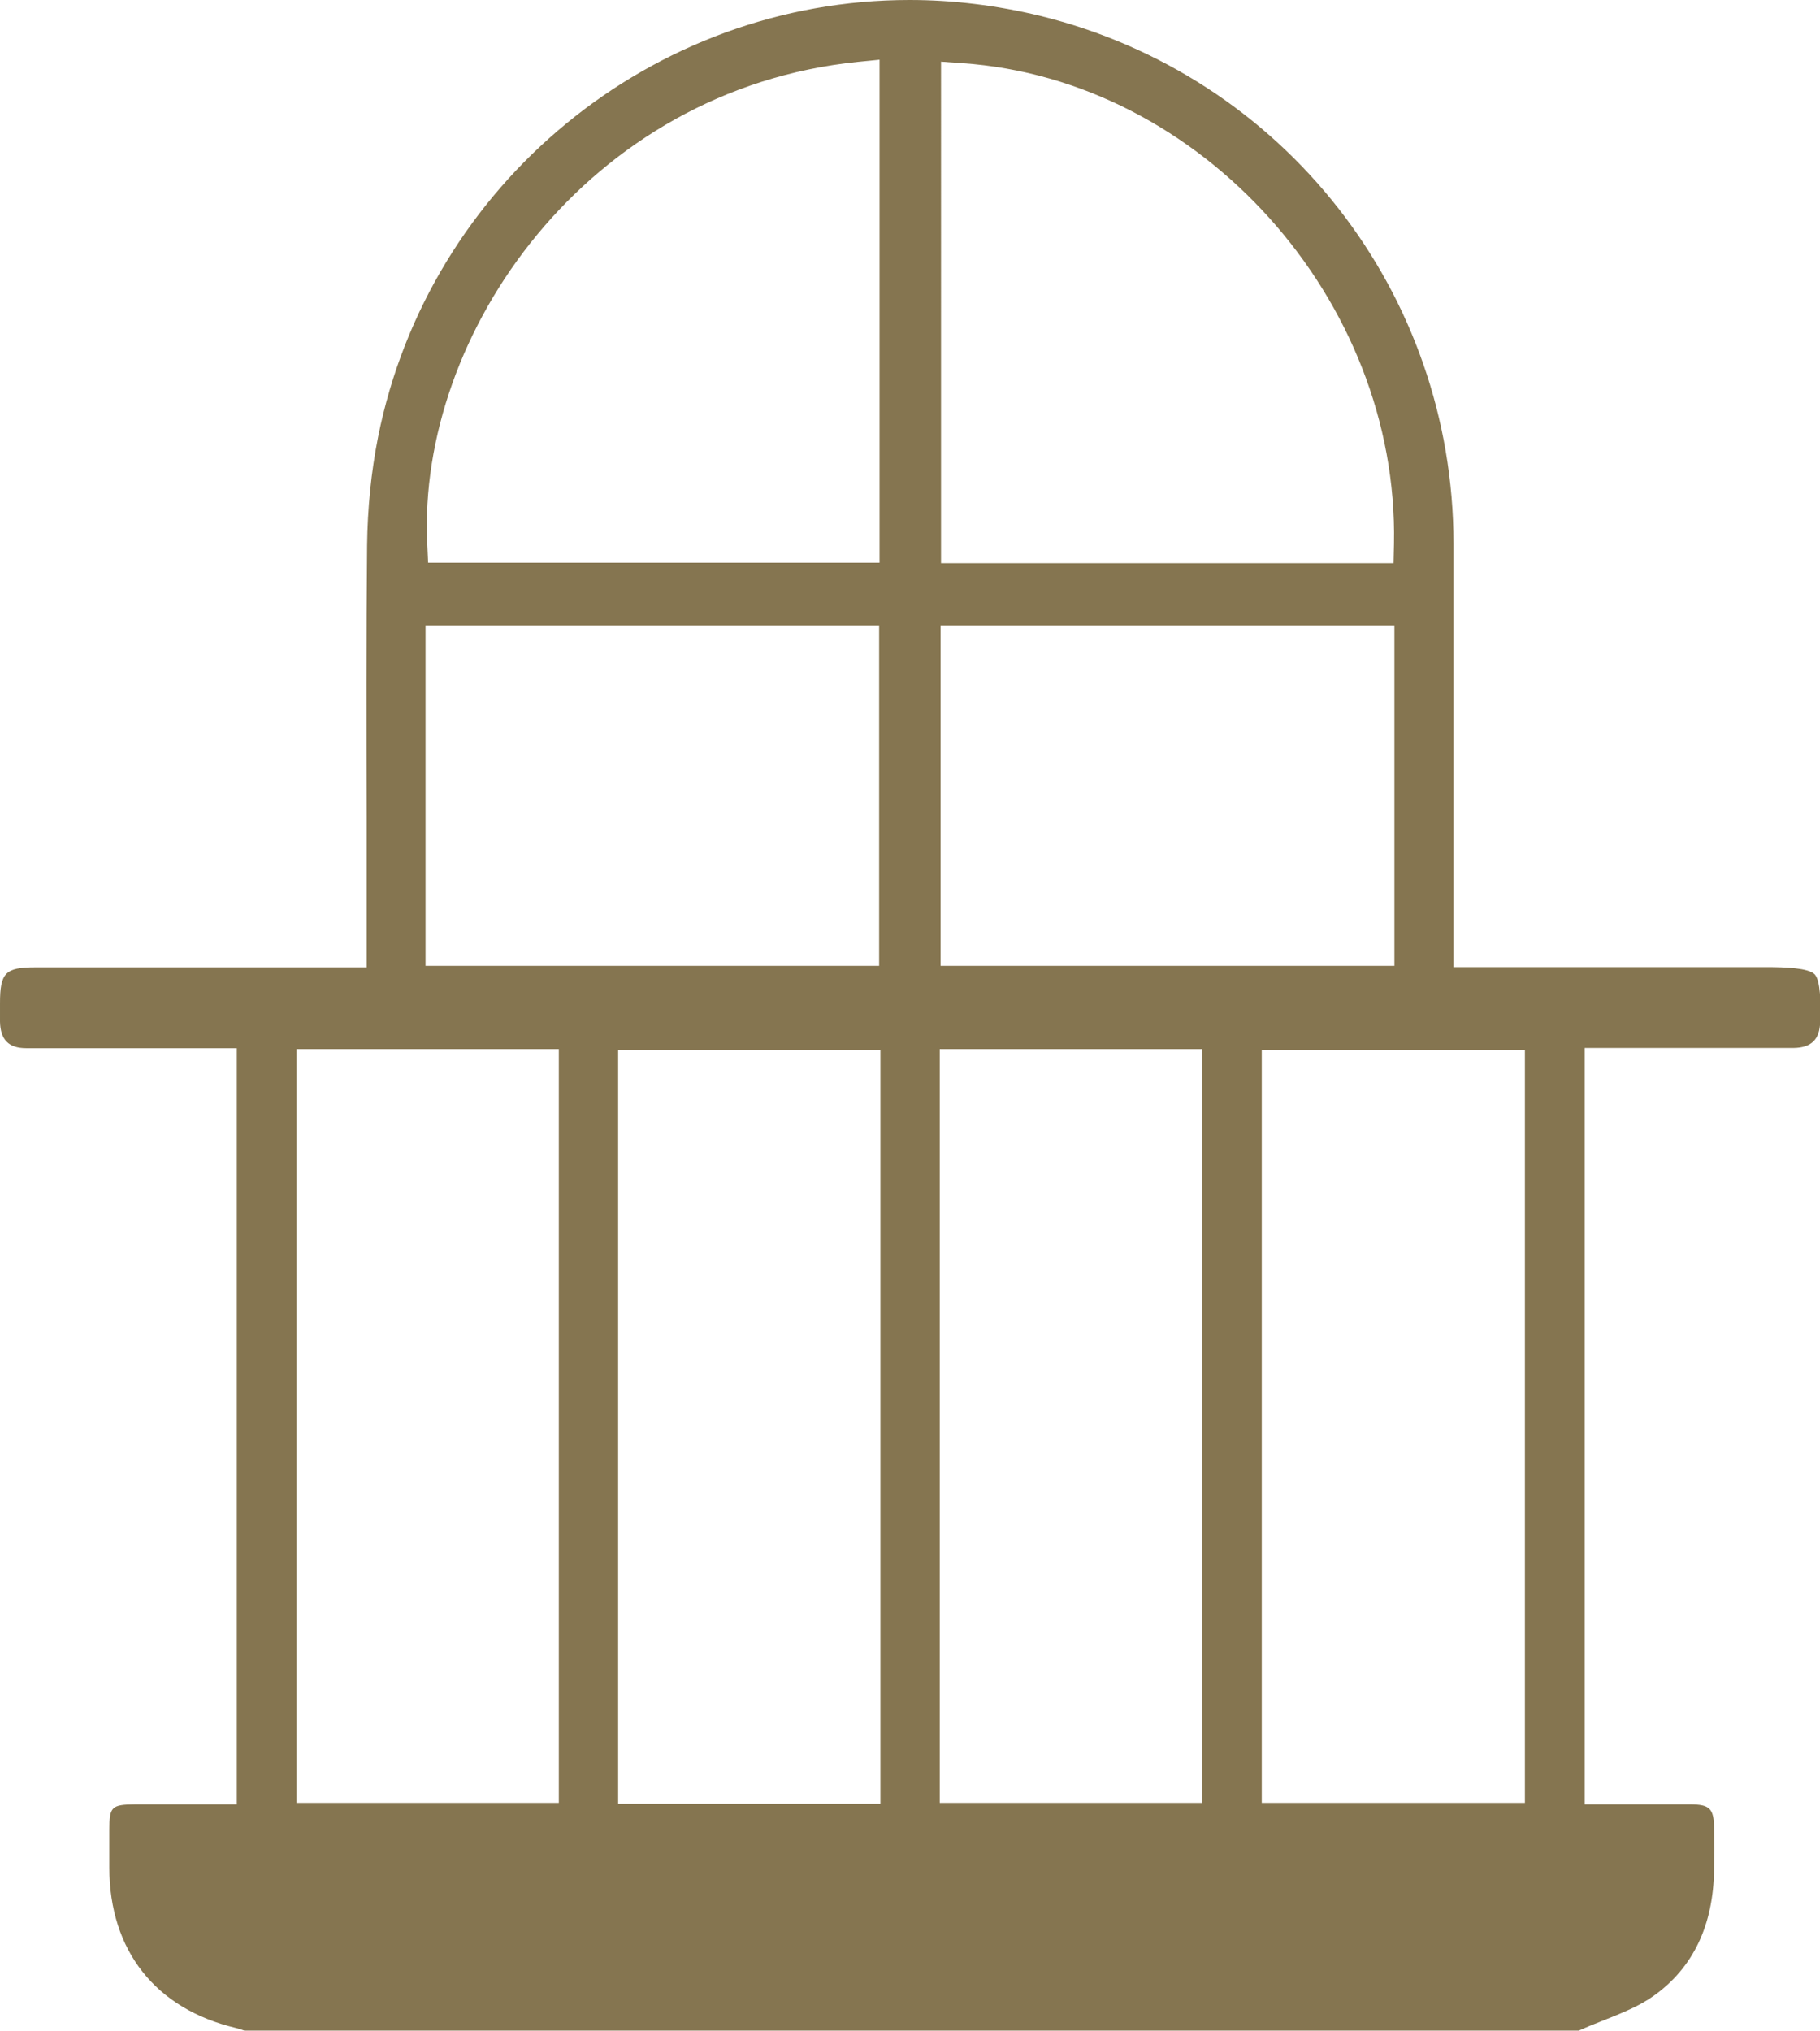 <?xml version="1.0" encoding="UTF-8"?><svg id="Laag_2" xmlns="http://www.w3.org/2000/svg" viewBox="0 0 84.38 94.16"><defs><style>.cls-1{fill:#857550;}</style></defs><g id="Laag_1-2"><path class="cls-1" d="M11.36,94.16c-.13-.05-.27-.09-.41-.13-3.73-.88-5.88-3.59-5.88-7.44,0-1.92,0,.17,0-1.75,0-1.07,.1-1.17,1.19-1.18h4.72V48.6H4.42c-1.07,0-2.13,0-3.2,0-.82,0-1.2-.39-1.22-1.23,0-.21,0-.42,0-.63v-.22c0-1.42,.25-1.67,1.64-1.67h15.36v-6.95c-.01-4.13-.02-8.4,.02-12.6,.02-1.73,.19-3.43,.51-5.04C19.88,8.52,30.24,0,42.17,0c2.02,0,4.04,.25,6.03,.73,11.3,2.76,19.19,12.83,19.19,24.47v19.64h14.5c.89,0,1.95,.04,2.24,.33,.28,.29,.29,1.33,.26,2.2-.02,.83-.41,1.21-1.24,1.22-.78,0-1.55,0-2.33,0h-7.35v35.07h3.36c.51,0,1.01,0,1.52,0,.92,0,1.11,.19,1.12,1.1,.02,1.97,.02-.05,0,1.92-.03,2.58-.97,4.55-2.79,5.85-.68,.49-1.52,.82-2.4,1.17-.36,.14-.73,.29-1.08,.45H11.36Zm17.3-10.53h12.16V48.68h-12.16v34.95Zm14.91-.04h12.16V48.64h-12.16v34.95Zm-29.82,0h12.16V48.64H13.75v34.95Zm44.75,0h12.2V48.67h-12.2v34.91ZM19.73,44.78h21.03v-15.79H19.73v15.79Zm23.88,0h21.04v-15.79h-21.04v15.79Zm.01-18.67h20.99l.02-.9c.22-11.32-8.95-21.52-20.02-22.28l-.98-.07V26.11Zm-3.85-23.24c-12.51,1.28-20.43,12.58-19.96,22.34l.04,.88h20.93V2.77l-1.01,.1Z"/></g></svg>